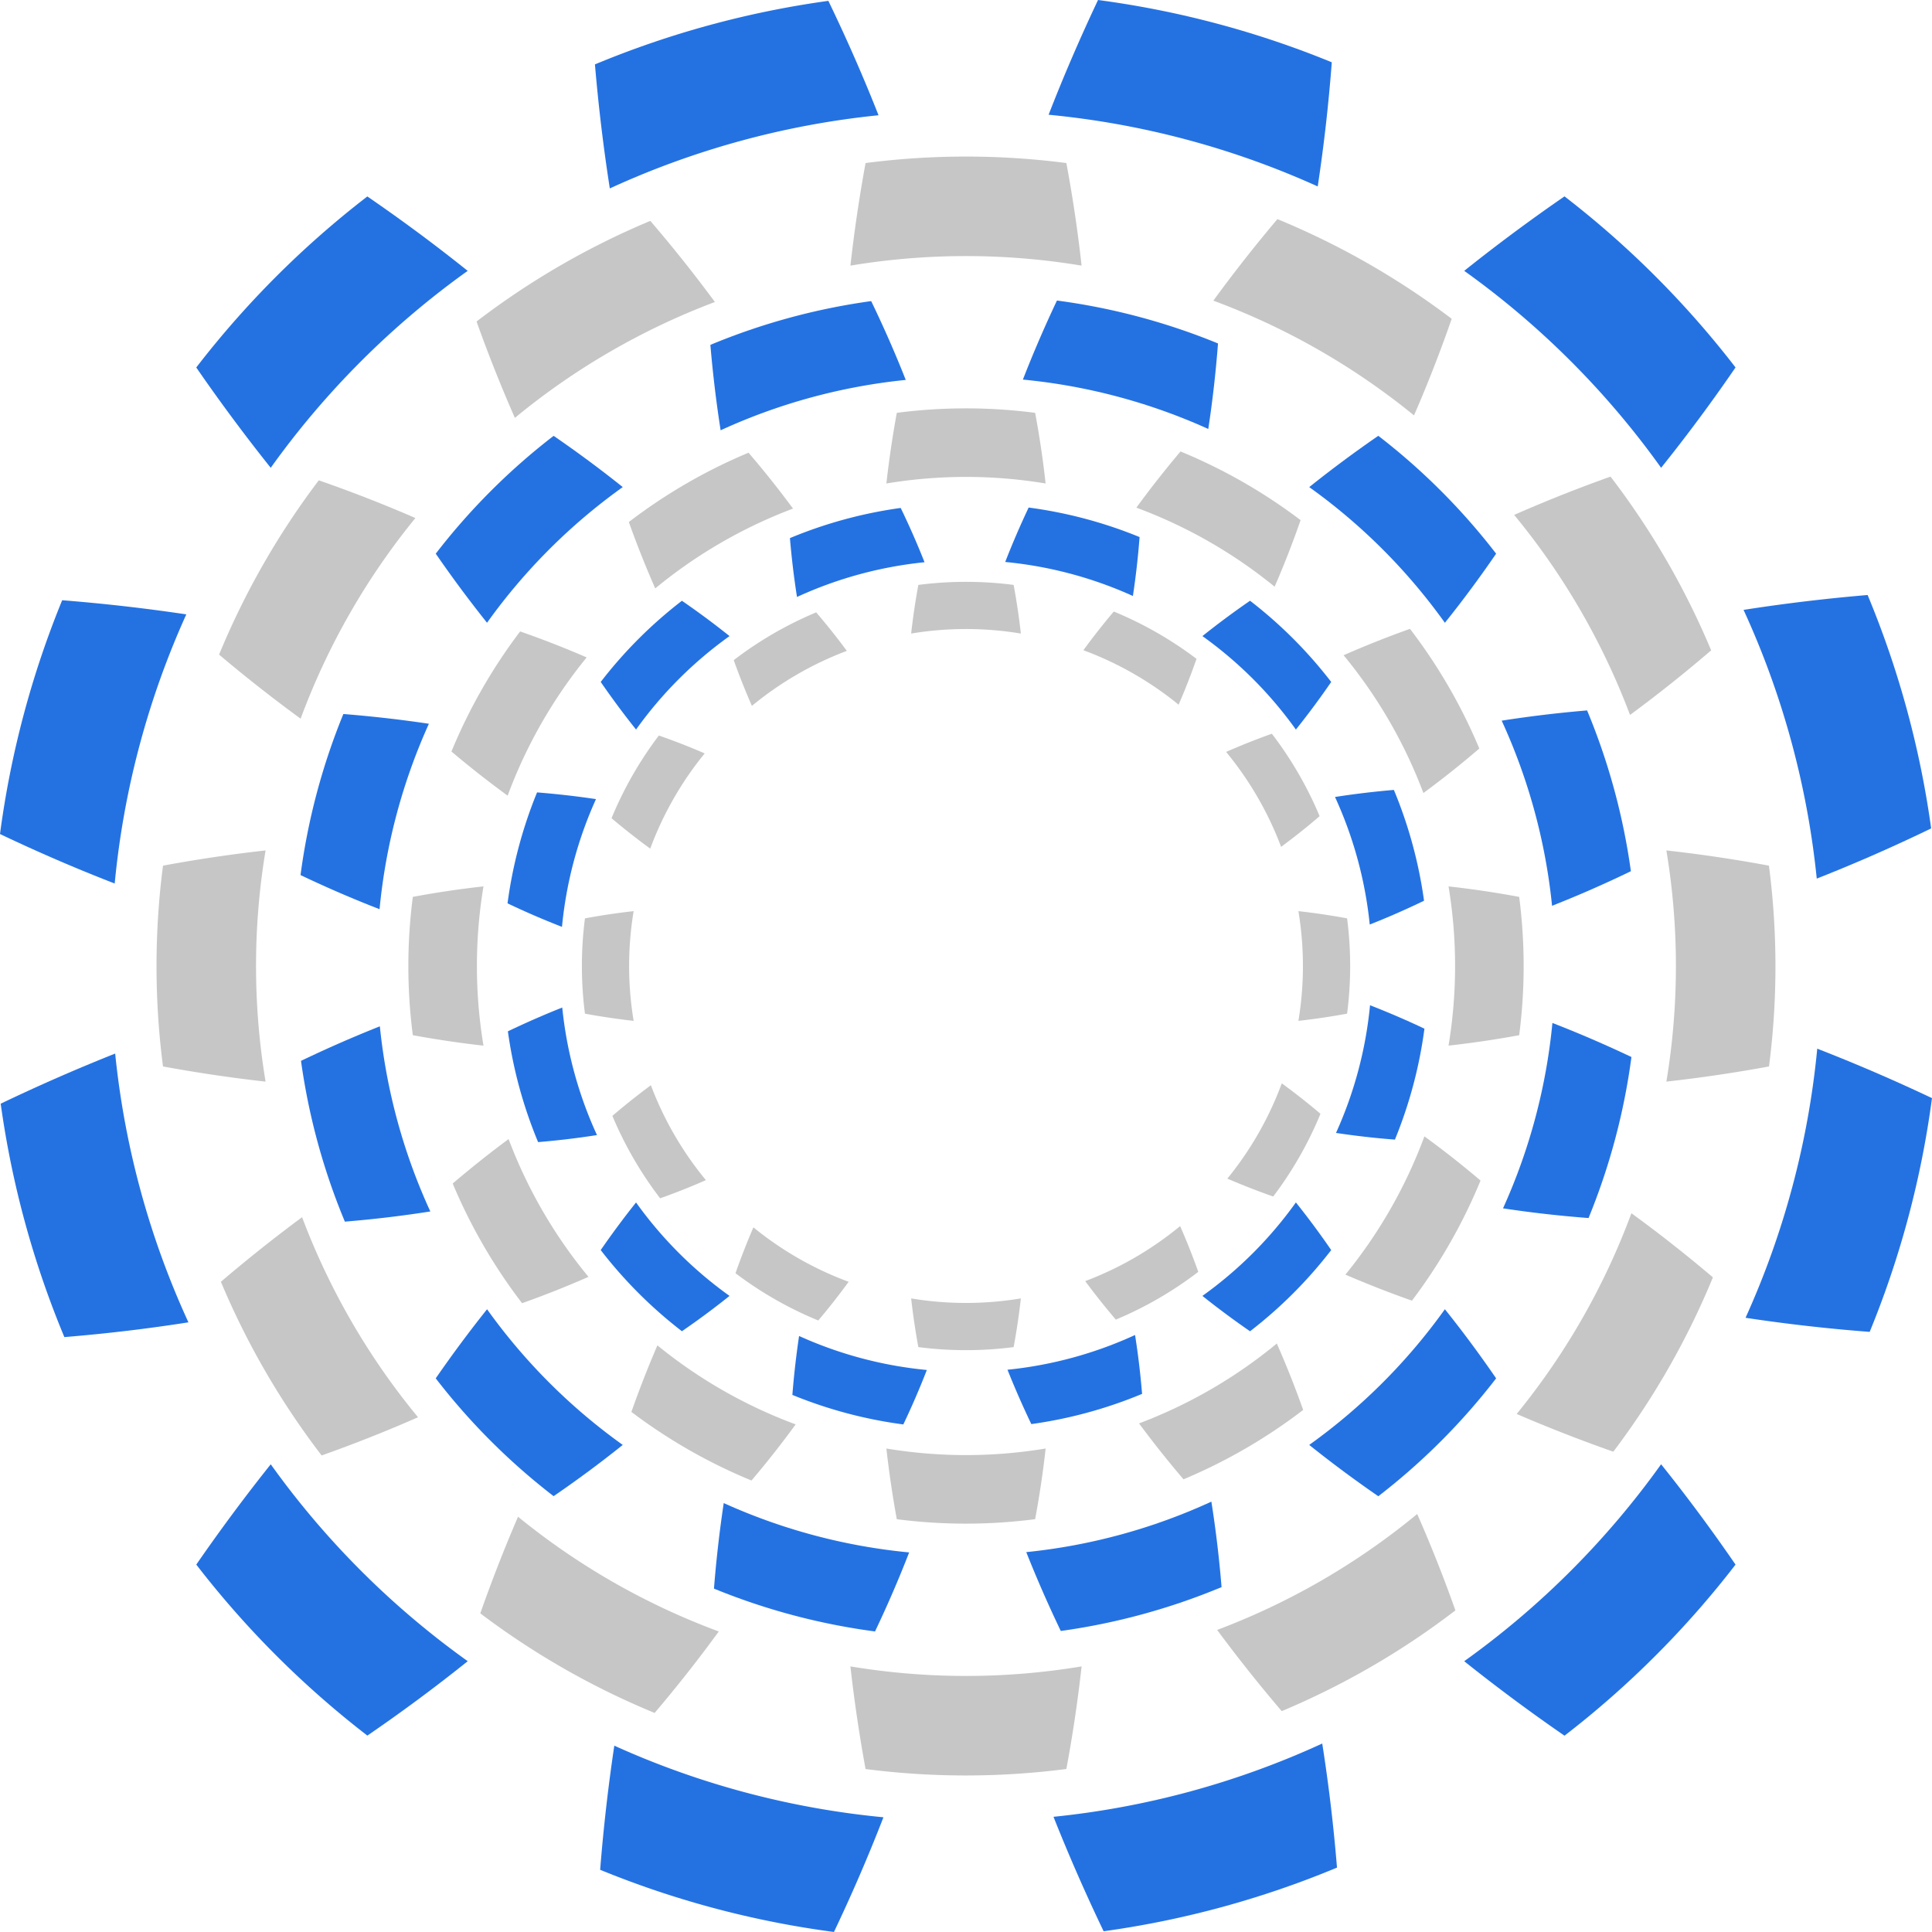 <?xml version="1.0" encoding="UTF-8"?> <svg xmlns="http://www.w3.org/2000/svg" width="222.475" height="222.47" viewBox="0 0 222.475 222.47"><g id="Grupo_309" data-name="Grupo 309" transform="translate(-807.824 -107.279)"><g id="Grupo_171" data-name="Grupo 171"><g id="Grupo_170" data-name="Grupo 170"><g id="Grupo_164" data-name="Grupo 164"><g id="Grupo_161" data-name="Grupo 161"><path id="Trazado_2216" data-name="Trazado 2216" d="M976.432,298.572q5.559,4.445,11.55,8.576a108.525,108.525,0,0,0,19.693-19.7q-4.105-5.982-8.57-11.555l0,0a97.91,97.91,0,0,1-22.675,22.681Z" fill="#2472e2"></path><path id="Trazado_2217" data-name="Trazado 2217" d="M839,161.149q-4.446-5.568-8.576-11.553a108.335,108.335,0,0,1,19.7-19.695q5.989,4.11,11.555,8.569h0A97.8,97.8,0,0,0,839,161.146Z" fill="#2472e2"></path><path id="Trazado_2218" data-name="Trazado 2218" d="M839.005,275.891q-4.445,5.571-8.578,11.554a108.7,108.7,0,0,0,19.7,19.692q5.986-4.1,11.557-8.568h0A97.772,97.772,0,0,1,839,275.893Z" fill="#2472e2"></path><path id="Trazado_2219" data-name="Trazado 2219" d="M976.431,138.47q5.56-4.447,11.55-8.578a108.435,108.435,0,0,1,19.694,19.7q-4.1,5.982-8.57,11.554h0a97.735,97.735,0,0,0-22.675-22.681Z" fill="#2472e2"></path><path id="Trazado_2220" data-name="Trazado 2220" d="M878.564,308.291q-1.055,7.047-1.631,14.3a108.563,108.563,0,0,0,26.922,7.16q3.121-6.552,5.7-13.208l0,0a97.768,97.768,0,0,1-31-8.249Z" fill="#2472e2"></path><path id="Trazado_2221" data-name="Trazado 2221" d="M928.573,120.492q2.583-6.64,5.693-13.213a108.47,108.47,0,0,1,26.917,7.173q-.549,7.234-1.621,14.295v0a97.8,97.8,0,0,0-30.991-8.256Z" fill="#2472e2"></path><path id="Trazado_2222" data-name="Trazado 2222" d="M929.137,316.489q2.628,6.619,5.773,13.181a108.653,108.653,0,0,0,26.873-7.331q-.59-7.234-1.7-14.287v0a97.7,97.7,0,0,1-30.944,8.437Z" fill="#2472e2"></path><path id="Trazado_2223" data-name="Trazado 2223" d="M878.047,128.979q-1.1-7.04-1.714-14.285a108.483,108.483,0,0,1,26.879-7.317q3.158,6.533,5.778,13.174h0a97.756,97.756,0,0,0-30.944,8.426Z" fill="#2472e2"></path><path id="Trazado_2224" data-name="Trazado 2224" d="M829.284,178.027q-7.047-1.053-14.3-1.63a108.584,108.584,0,0,0-7.16,26.922q6.552,3.121,13.208,5.7h0a97.681,97.681,0,0,1,8.249-31Z" fill="#2472e2"></path><path id="Trazado_2225" data-name="Trazado 2225" d="M1017.084,228.037q6.642,2.583,13.214,5.694a108.51,108.51,0,0,1-7.175,26.917q-7.231-.552-14.295-1.622h0a97.706,97.706,0,0,0,8.257-30.989Z" fill="#2472e2"></path><path id="Trazado_2226" data-name="Trazado 2226" d="M821.086,228.6q-6.622,2.631-13.182,5.773a108.587,108.587,0,0,0,7.332,26.876q7.231-.591,14.286-1.7h0a97.67,97.67,0,0,1-8.436-30.946Z" fill="#2472e2"></path><path id="Trazado_2227" data-name="Trazado 2227" d="M1008.6,177.51q7.037-1.1,14.285-1.714a108.619,108.619,0,0,1,7.318,26.878q-6.534,3.162-13.175,5.779h0a97.759,97.759,0,0,0-8.428-30.944Z" fill="#2472e2"></path></g><g id="Grupo_162" data-name="Grupo 162"><path id="Trazado_2228" data-name="Trazado 2228" d="M958.585,273.666q3.828,3.063,7.955,5.909A74.7,74.7,0,0,0,980.107,266q-2.828-4.122-5.9-7.96l0,0a67.409,67.409,0,0,1-15.621,15.625Z" fill="#2472e2"></path><path id="Trazado_2229" data-name="Trazado 2229" d="M863.91,178.995q-3.064-3.835-5.908-7.959a74.663,74.663,0,0,1,13.572-13.568q4.127,2.832,7.961,5.9h0a67.376,67.376,0,0,0-15.626,15.621Z" fill="#2472e2"></path><path id="Trazado_2230" data-name="Trazado 2230" d="M863.911,258.042Q860.849,261.878,858,266a74.79,74.79,0,0,0,13.574,13.566q4.123-2.824,7.962-5.9h0a67.383,67.383,0,0,1-15.626-15.623Z" fill="#2472e2"></path><path id="Trazado_2231" data-name="Trazado 2231" d="M958.583,163.372q3.832-3.064,7.957-5.909a74.661,74.661,0,0,1,13.567,13.573q-2.826,4.124-5.9,7.96h0a67.332,67.332,0,0,0-15.621-15.625Z" fill="#2472e2"></path><path id="Trazado_2232" data-name="Trazado 2232" d="M891.163,280.363q-.728,4.854-1.124,9.849a74.817,74.817,0,0,0,18.546,4.933q2.152-4.515,3.93-9.1l0,0a67.363,67.363,0,0,1-21.352-5.684Z" fill="#2472e2"></path><path id="Trazado_2233" data-name="Trazado 2233" d="M925.614,150.986q1.779-4.573,3.922-9.1a74.691,74.691,0,0,1,18.544,4.942q-.379,4.983-1.119,9.848l0,0a67.365,67.365,0,0,0-21.349-5.687Z" fill="#2472e2"></path><path id="Trazado_2234" data-name="Trazado 2234" d="M926,286.01q1.811,4.559,3.976,9.08a74.783,74.783,0,0,0,18.514-5.051q-.406-4.983-1.173-9.842v0A67.337,67.337,0,0,1,926,286.011Z" fill="#2472e2"></path><path id="Trazado_2235" data-name="Trazado 2235" d="M890.807,156.833q-.758-4.849-1.181-9.841a74.757,74.757,0,0,1,18.517-5.04q2.176,4.5,3.981,9.076v0a67.365,67.365,0,0,0-21.319,5.8Z" fill="#2472e2"></path><path id="Trazado_2236" data-name="Trazado 2236" d="M857.213,190.622q-4.854-.724-9.85-1.123a74.778,74.778,0,0,0-4.932,18.547q4.512,2.151,9.1,3.929h0a67.353,67.353,0,0,1,5.683-21.355Z" fill="#2472e2"></path><path id="Trazado_2237" data-name="Trazado 2237" d="M986.589,225.074q4.575,1.779,9.1,3.923a74.732,74.732,0,0,1-4.94,18.543q-4.986-.379-9.848-1.118h0a67.33,67.33,0,0,0,5.688-21.349Z" fill="#2472e2"></path><path id="Trazado_2238" data-name="Trazado 2238" d="M851.567,225.462q-4.565,1.812-9.082,3.977a74.8,74.8,0,0,0,5.051,18.515q4.983-.408,9.841-1.173h0a67.311,67.311,0,0,1-5.812-21.319Z" fill="#2472e2"></path><path id="Trazado_2239" data-name="Trazado 2239" d="M980.743,190.266q4.848-.758,9.84-1.18a74.785,74.785,0,0,1,5.042,18.516q-4.5,2.178-9.077,3.981h0a67.344,67.344,0,0,0-5.8-21.318Z" fill="#2472e2"></path></g><g id="Grupo_163" data-name="Grupo 163"><path id="Trazado_2240" data-name="Trazado 2240" d="M946.287,256.508q2.64,2.109,5.483,4.071a51.519,51.519,0,0,0,9.346-9.351q-1.949-2.839-4.067-5.485v0a46.435,46.435,0,0,1-10.763,10.763Z" fill="#2472e2"></path><path id="Trazado_2241" data-name="Trazado 2241" d="M881.067,191.288q-2.109-2.64-4.069-5.481a51.423,51.423,0,0,1,9.35-9.347q2.841,1.95,5.484,4.067h0a46.359,46.359,0,0,0-10.765,10.761Z" fill="#2472e2"></path><path id="Trazado_2242" data-name="Trazado 2242" d="M881.068,245.745q-2.109,2.643-4.071,5.483a51.576,51.576,0,0,0,9.351,9.345q2.841-1.949,5.484-4.067h0a46.393,46.393,0,0,1-10.765-10.76Z" fill="#2472e2"></path><path id="Trazado_2243" data-name="Trazado 2243" d="M946.287,180.527q2.64-2.112,5.483-4.071a51.36,51.36,0,0,1,9.346,9.351q-1.949,2.839-4.067,5.483v0a46.432,46.432,0,0,0-10.762-10.763Z" fill="#2472e2"></path><path id="Trazado_2244" data-name="Trazado 2244" d="M899.841,261.121q-.5,3.345-.773,6.786a51.476,51.476,0,0,0,12.777,3.4q1.482-3.111,2.706-6.27v0a46.4,46.4,0,0,1-14.71-3.915Z" fill="#2472e2"></path><path id="Trazado_2245" data-name="Trazado 2245" d="M923.576,171.994q1.227-3.151,2.7-6.27a51.459,51.459,0,0,1,12.774,3.4q-.262,3.434-.77,6.784h0a46.393,46.393,0,0,0-14.708-3.917Z" fill="#2472e2"></path><path id="Trazado_2246" data-name="Trazado 2246" d="M923.842,265.012q1.25,3.141,2.742,6.255a51.568,51.568,0,0,0,12.753-3.479q-.279-3.434-.809-6.78v0a46.382,46.382,0,0,1-14.686,4Z" fill="#2472e2"></path><path id="Trazado_2247" data-name="Trazado 2247" d="M899.6,176.023q-.523-3.343-.814-6.78a51.51,51.51,0,0,1,12.756-3.473q1.5,3.1,2.744,6.252h0a46.37,46.37,0,0,0-14.686,4Z" fill="#2472e2"></path><path id="Trazado_2248" data-name="Trazado 2248" d="M876.454,199.3q-3.344-.5-6.786-.774a51.643,51.643,0,0,0-3.4,12.777q3.113,1.48,6.269,2.706h0a46.4,46.4,0,0,1,3.916-14.71Z" fill="#2472e2"></path><path id="Trazado_2249" data-name="Trazado 2249" d="M965.581,223.034q3.152,1.224,6.271,2.7a51.485,51.485,0,0,1-3.4,12.774c-2.287-.175-4.553-.433-6.783-.77h0a46.384,46.384,0,0,0,3.919-14.706Z" fill="#2472e2"></path><path id="Trazado_2250" data-name="Trazado 2250" d="M872.564,223.3q-3.143,1.249-6.256,2.74a51.492,51.492,0,0,0,3.48,12.756q3.432-.284,6.78-.81h0a46.321,46.321,0,0,1-4-14.686Z" fill="#2472e2"></path><path id="Trazado_2251" data-name="Trazado 2251" d="M961.554,199.054q3.339-.522,6.779-.813A51.557,51.557,0,0,1,971.806,211q-3.1,1.5-6.252,2.742h0a46.451,46.451,0,0,0-4-14.687Z" fill="#2472e2"></path></g></g><g id="Grupo_169" data-name="Grupo 169"><g id="Grupo_165" data-name="Grupo 165"><path id="Trazado_2252" data-name="Trazado 2252" d="M999.717,231.829q5.873-.652,11.812-1.744a89.931,89.931,0,0,0-.007-23.123q-5.917-1.1-11.81-1.753h0a81.226,81.226,0,0,1,0,26.621Z" fill="#c6c6c6"></path><path id="Trazado_2253" data-name="Trazado 2253" d="M838.408,231.832q-5.879-.658-11.814-1.748a89.962,89.962,0,0,1,0-23.121q5.926-1.1,11.812-1.753h0a81.138,81.138,0,0,0,0,26.62Z" fill="#c6c6c6"></path><path id="Trazado_2254" data-name="Trazado 2254" d="M905.752,299.174q.658,5.875,1.744,11.814a90.286,90.286,0,0,0,23.122-.005q1.105-5.924,1.754-11.813v0a81.173,81.173,0,0,1-26.621,0Z" fill="#c6c6c6"></path><path id="Trazado_2255" data-name="Trazado 2255" d="M905.754,137.867q.652-5.876,1.743-11.813a89.962,89.962,0,0,1,23.121,0q1.105,5.921,1.753,11.812v0a81.132,81.132,0,0,0-26.619,0Z" fill="#c6c6c6"></path><path id="Trazado_2256" data-name="Trazado 2256" d="M947.983,294.973q3.518,4.754,7.435,9.347a90.124,90.124,0,0,0,20-11.6q-2.012-5.679-4.4-11.1v0a81.117,81.117,0,0,1-23.033,13.349Z" fill="#c6c6c6"></path><path id="Trazado_2257" data-name="Trazado 2257" d="M867.114,155.4q-2.381-5.412-4.414-11.1a90.1,90.1,0,0,1,20.009-11.587q3.921,4.569,7.437,9.342v0A81.143,81.143,0,0,0,867.113,155.4Z" fill="#c6c6c6"></path><path id="Trazado_2258" data-name="Trazado 2258" d="M982.475,270.1q5.43,2.342,11.124,4.347a90.076,90.076,0,0,0,11.47-20.075q-4.591-3.9-9.383-7.385l0,0a81.121,81.121,0,0,1-13.211,23.112Z" fill="#c6c6c6"></path><path id="Trazado_2259" data-name="Trazado 2259" d="M842.441,190.037q-4.776-3.486-9.389-7.378a90.033,90.033,0,0,1,11.481-20.069q5.686,1.979,11.124,4.341h0a81.1,81.1,0,0,0-13.216,23.107Z" fill="#c6c6c6"></path><path id="Trazado_2260" data-name="Trazado 2260" d="M842.608,247.443q-4.753,3.519-9.348,7.435a90.169,90.169,0,0,0,11.6,20q5.677-2.012,11.1-4.4l0,0a81.141,81.141,0,0,1-13.35-23.034Z" fill="#c6c6c6"></path><path id="Trazado_2261" data-name="Trazado 2261" d="M982.18,166.573q5.412-2.381,11.1-4.412a89.988,89.988,0,0,1,11.588,20.007q-4.569,3.923-9.342,7.438h0a81.115,81.115,0,0,0-13.342-23.033Z" fill="#c6c6c6"></path><path id="Trazado_2262" data-name="Trazado 2262" d="M867.478,281.934q-2.342,5.43-4.348,11.125a90.187,90.187,0,0,0,20.076,11.471q3.9-4.592,7.386-9.383h0a81.058,81.058,0,0,1-23.114-13.211Z" fill="#c6c6c6"></path><path id="Trazado_2263" data-name="Trazado 2263" d="M947.544,141.9q3.484-4.776,7.377-9.39a90.1,90.1,0,0,1,20.071,11.48q-1.979,5.689-4.342,11.124h0A81.2,81.2,0,0,0,947.545,141.9Z" fill="#c6c6c6"></path></g><g id="Grupo_167" data-name="Grupo 167"><path id="Trazado_2264" data-name="Trazado 2264" d="M863.5,227.689q-4.049-.454-8.138-1.205a61.93,61.93,0,0,1,0-15.927q4.085-.761,8.137-1.208h0a55.876,55.876,0,0,0,0,18.339Z" fill="#c6c6c6"></path><g id="Grupo_166" data-name="Grupo 166"><path id="Trazado_2265" data-name="Trazado 2265" d="M974.625,227.686q4.046-.449,8.137-1.2a61.985,61.985,0,0,0,0-15.928q-4.078-.759-8.136-1.208h0a56.013,56.013,0,0,1,0,18.339Z" fill="#c6c6c6"></path><path id="Trazado_2266" data-name="Trazado 2266" d="M909.893,274.081q.453,4.049,1.2,8.139a62.089,62.089,0,0,0,15.93-.005q.761-4.078,1.209-8.136l0,0a55.91,55.91,0,0,1-18.34,0Z" fill="#c6c6c6"></path><path id="Trazado_2267" data-name="Trazado 2267" d="M909.893,162.956q.453-4.048,1.2-8.138a61.956,61.956,0,0,1,15.93,0q.76,4.077,1.206,8.136h0a55.911,55.911,0,0,0-18.34,0Z" fill="#c6c6c6"></path><path id="Trazado_2268" data-name="Trazado 2268" d="M938.986,271.187q2.426,3.274,5.121,6.44a62.176,62.176,0,0,0,13.781-7.99q-1.389-3.912-3.035-7.648v0a55.9,55.9,0,0,1-15.868,9.2Z" fill="#c6c6c6"></path><path id="Trazado_2269" data-name="Trazado 2269" d="M883.276,175.036q-1.641-3.729-3.041-7.644a62.054,62.054,0,0,1,13.784-7.983q2.7,3.148,5.123,6.436v0a55.936,55.936,0,0,0-15.867,9.192Z" fill="#c6c6c6"></path><path id="Trazado_2270" data-name="Trazado 2270" d="M962.748,254.054q3.74,1.612,7.664,3a62.116,62.116,0,0,0,7.9-13.831q-3.16-2.687-6.464-5.087l0,0a55.888,55.888,0,0,1-9.1,15.922Z" fill="#c6c6c6"></path><path id="Trazado_2271" data-name="Trazado 2271" d="M866.278,198.9q-3.293-2.4-6.469-5.082a62.115,62.115,0,0,1,7.91-13.827q3.917,1.365,7.662,2.991h0a55.846,55.846,0,0,0-9.1,15.919Z" fill="#c6c6c6"></path><path id="Trazado_2272" data-name="Trazado 2272" d="M866.392,238.443q-3.273,2.424-6.439,5.121a62.114,62.114,0,0,0,7.99,13.781q3.91-1.387,7.645-3.035v0a55.822,55.822,0,0,1-9.2-15.868Z" fill="#c6c6c6"></path><path id="Trazado_2273" data-name="Trazado 2273" d="M962.543,182.732q3.73-1.641,7.644-3.04a62.036,62.036,0,0,1,7.984,13.783q-3.148,2.7-6.437,5.124h0a55.826,55.826,0,0,0-9.191-15.868Z" fill="#c6c6c6"></path><path id="Trazado_2274" data-name="Trazado 2274" d="M883.526,262.2q-1.613,3.742-2.995,7.664a62.071,62.071,0,0,0,13.829,7.9q2.685-3.163,5.088-6.464h0a55.858,55.858,0,0,1-15.923-9.1Z" fill="#c6c6c6"></path><path id="Trazado_2275" data-name="Trazado 2275" d="M938.683,165.734q2.4-3.289,5.082-6.468a62.022,62.022,0,0,1,13.826,7.909q-1.362,3.919-2.99,7.663h0a55.907,55.907,0,0,0-15.918-9.1Z" fill="#c6c6c6"></path></g></g><g id="Grupo_168" data-name="Grupo 168"><path id="Trazado_2276" data-name="Trazado 2276" d="M957.339,224.833q2.787-.312,5.606-.828a42.656,42.656,0,0,0,0-10.974c-1.872-.347-3.744-.624-5.605-.831h0a38.653,38.653,0,0,1,0,12.635Z" fill="#c6c6c6"></path><path id="Trazado_2277" data-name="Trazado 2277" d="M880.784,224.835q-2.789-.315-5.6-.829a42.739,42.739,0,0,1,0-10.973q2.816-.523,5.606-.833h0a38.507,38.507,0,0,0,0,12.633Z" fill="#c6c6c6"></path><path id="Trazado_2278" data-name="Trazado 2278" d="M912.745,256.793q.313,2.79.828,5.608a42.83,42.83,0,0,0,10.973,0q.523-2.811.832-5.606h0a38.505,38.505,0,0,1-12.633,0Z" fill="#c6c6c6"></path><path id="Trazado_2279" data-name="Trazado 2279" d="M912.745,180.24q.311-2.789.828-5.606a42.6,42.6,0,0,1,10.973,0c.349,1.872.626,3.744.832,5.6h0a38.559,38.559,0,0,0-12.633,0Z" fill="#c6c6c6"></path><path id="Trazado_2280" data-name="Trazado 2280" d="M932.786,254.8q1.671,2.256,3.528,4.437a42.8,42.8,0,0,0,9.495-5.5q-.959-2.7-2.092-5.269l0,0a38.529,38.529,0,0,1-10.931,6.336Z" fill="#c6c6c6"></path><path id="Trazado_2281" data-name="Trazado 2281" d="M894.408,188.562q-1.129-2.568-2.094-5.266a42.676,42.676,0,0,1,9.495-5.5q1.861,2.168,3.529,4.433h0a38.508,38.508,0,0,0-10.93,6.333Z" fill="#c6c6c6"></path><path id="Trazado_2282" data-name="Trazado 2282" d="M949.157,243q2.577,1.111,5.279,2.062a42.713,42.713,0,0,0,5.444-9.527q-2.181-1.85-4.454-3.505h0A38.516,38.516,0,0,1,949.157,243Z" fill="#c6c6c6"></path><path id="Trazado_2283" data-name="Trazado 2283" d="M882.7,205q-2.268-1.654-4.457-3.5a42.8,42.8,0,0,1,5.449-9.524q2.7.939,5.279,2.06h0A38.474,38.474,0,0,0,882.7,205Z" fill="#c6c6c6"></path><path id="Trazado_2284" data-name="Trazado 2284" d="M882.778,232.243q-2.256,1.67-4.437,3.529a42.894,42.894,0,0,0,5.5,9.494q2.7-.957,5.268-2.092h0a38.472,38.472,0,0,1-6.337-10.931Z" fill="#c6c6c6"></path><path id="Trazado_2285" data-name="Trazado 2285" d="M949.016,193.863q2.568-1.13,5.266-2.093a42.733,42.733,0,0,1,5.5,9.494q-2.169,1.861-4.435,3.531h0a38.53,38.53,0,0,0-6.332-10.932Z" fill="#c6c6c6"></path><path id="Trazado_2286" data-name="Trazado 2286" d="M894.581,248.612q-1.111,2.578-2.063,5.28a42.714,42.714,0,0,0,9.528,5.443q1.848-2.178,3.5-4.454l0,0a38.469,38.469,0,0,1-10.967-6.27Z" fill="#c6c6c6"></path><path id="Trazado_2287" data-name="Trazado 2287" d="M932.579,182.154q1.653-2.265,3.5-4.456a42.829,42.829,0,0,1,9.527,5.448q-.941,2.7-2.062,5.279h0a38.506,38.506,0,0,0-10.966-6.272Z" fill="#c6c6c6"></path></g></g></g></g></g></svg> 